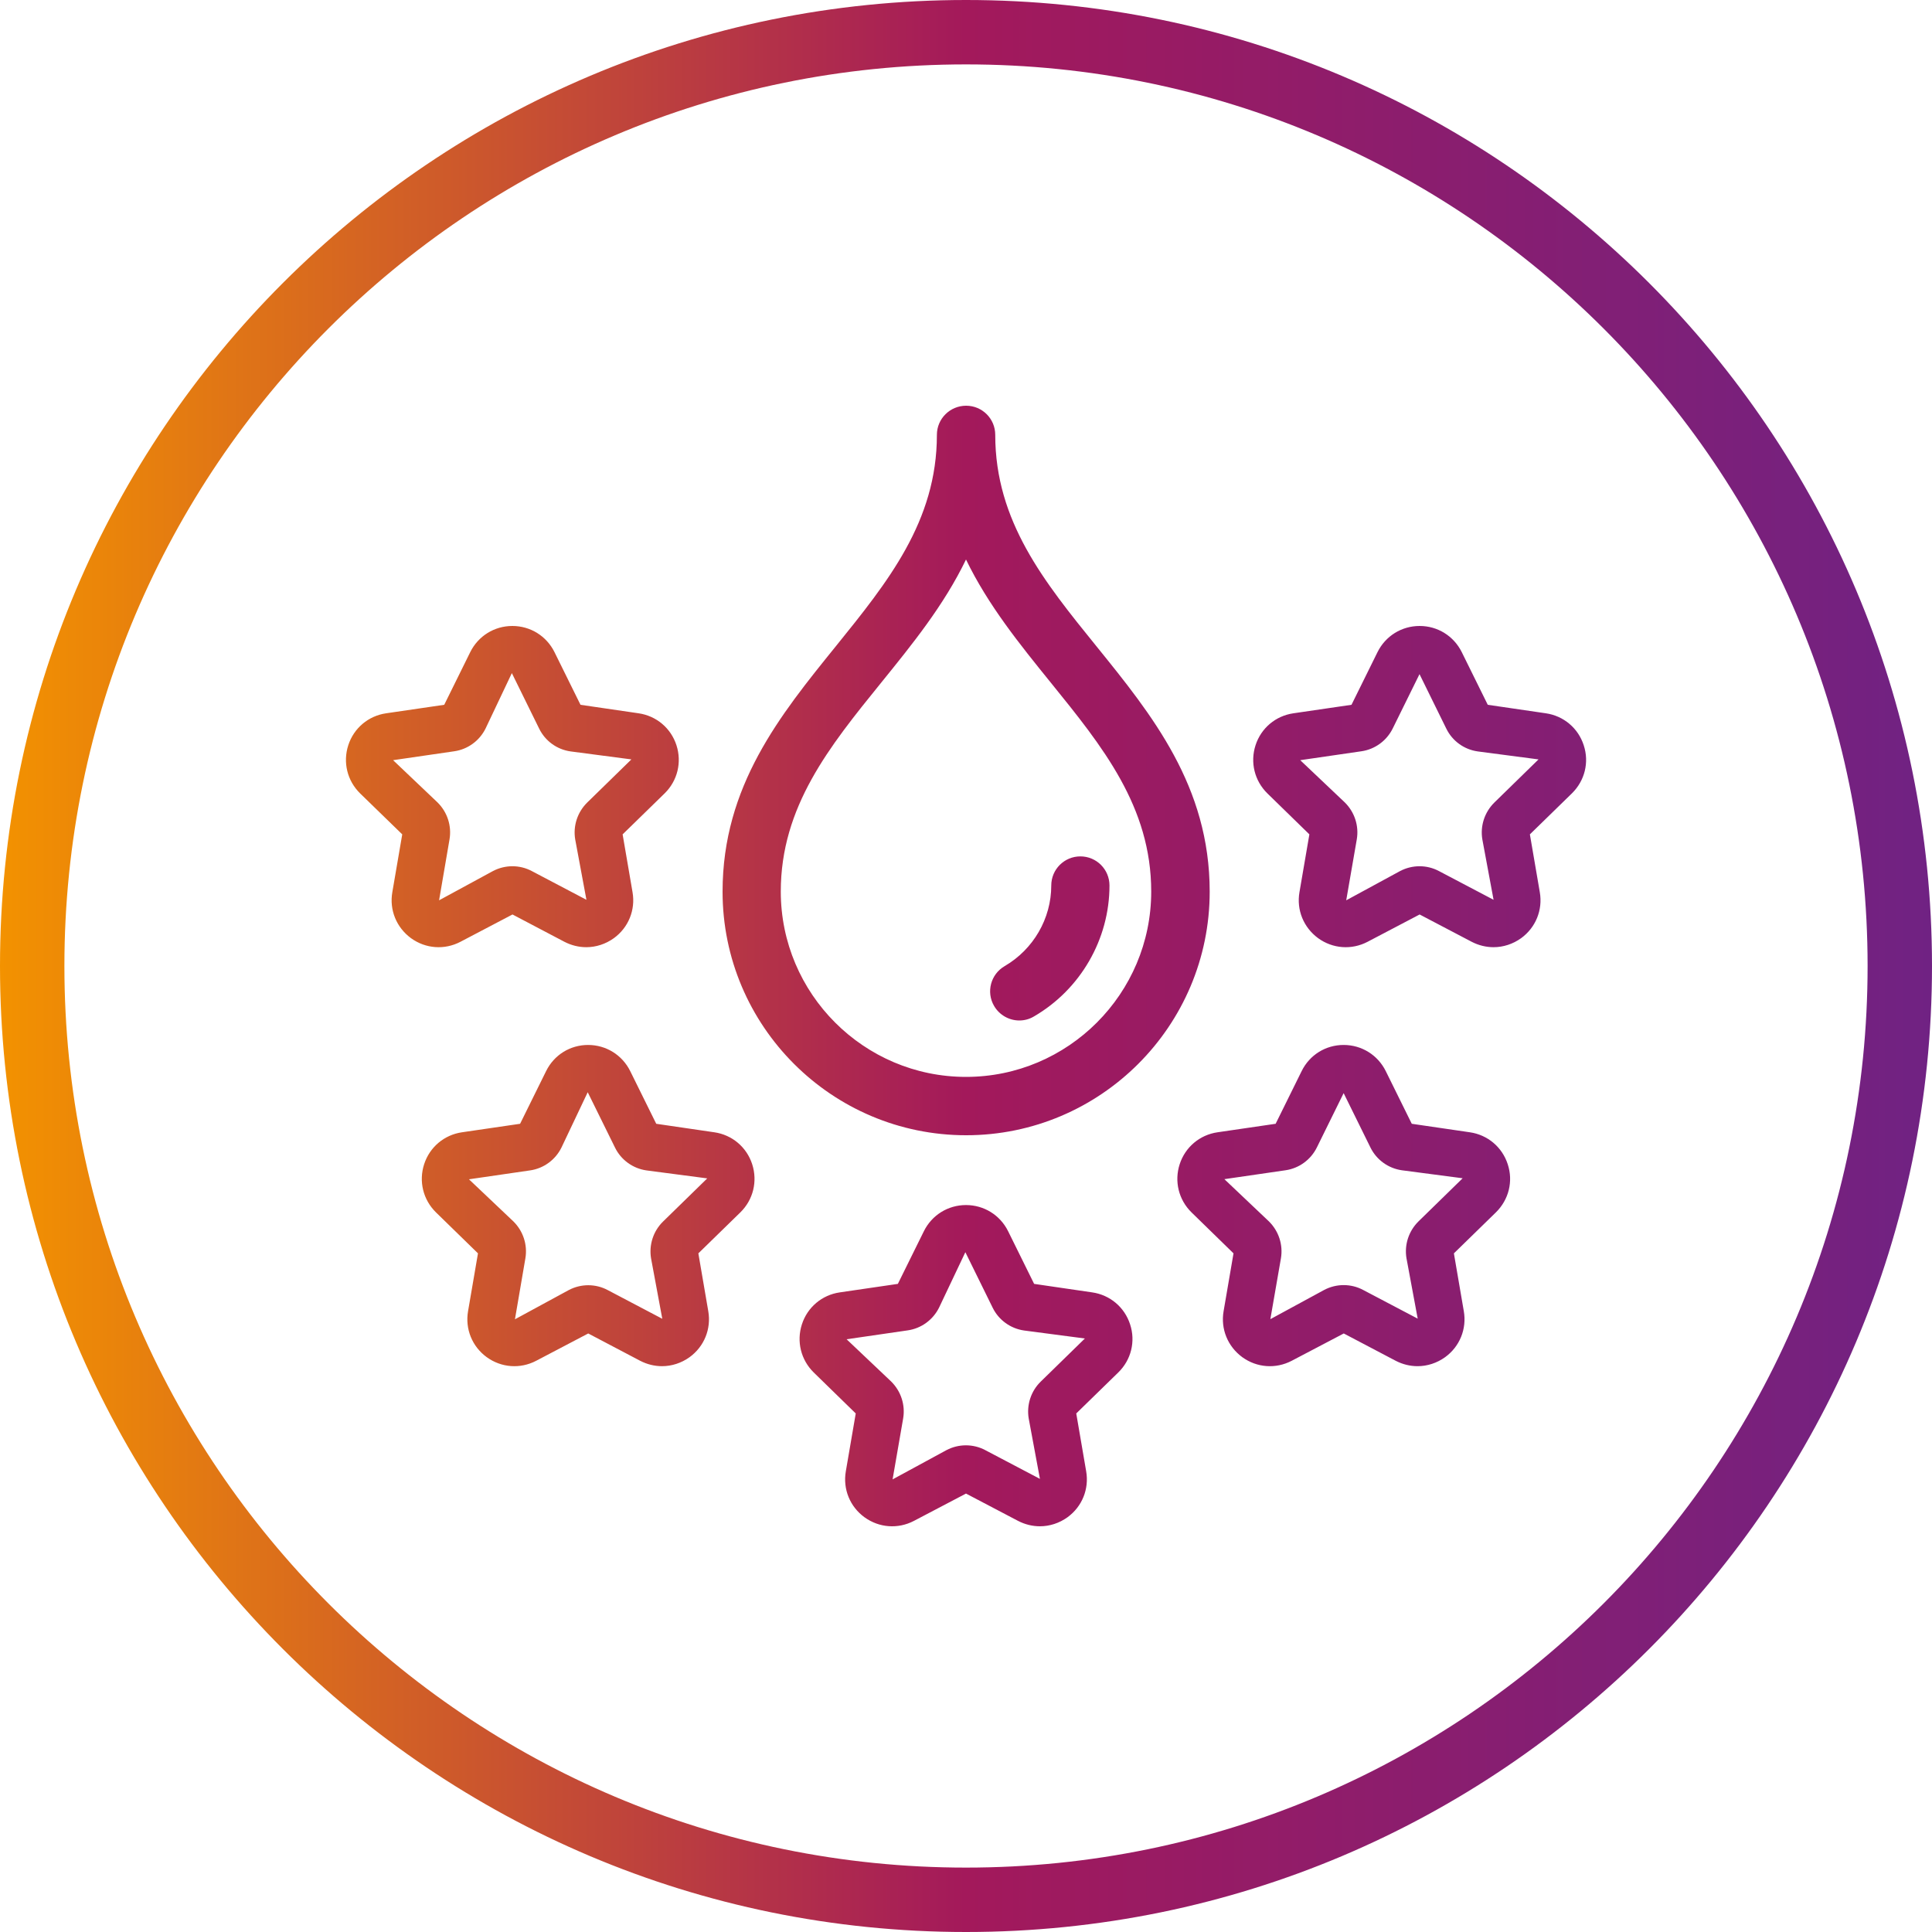 <?xml version="1.0" encoding="utf-8"?>
<!-- Generator: Adobe Illustrator 27.1.1, SVG Export Plug-In . SVG Version: 6.00 Build 0)  -->
<svg version="1.1" id="Ebene_1" xmlns="http://www.w3.org/2000/svg" xmlns:xlink="http://www.w3.org/1999/xlink" x="0px" y="0px"
	 viewBox="0 0 150 150" style="enable-background:new 0 0 150 150;" xml:space="preserve">
<g>
	<defs>
		<path id="SVGID_1_" d="M70.12,110.13c0.18-1.05-0.17-2.12-0.93-2.87l-3.46-3.28l4.74-0.69c1.06-0.15,1.97-0.82,2.44-1.77l2.04-4.3
			l2.12,4.31c0.47,0.96,1.39,1.62,2.44,1.77l4.72,0.62l-3.43,3.35c-0.76,0.74-1.11,1.82-0.93,2.87l0.87,4.68l-4.24-2.23
			c-0.94-0.5-2.07-0.5-3.02,0l-4.18,2.27L70.12,110.13z M71.73,95.59l-2.02,4.09l-4.51,0.66c-1.38,0.2-2.51,1.15-2.94,2.48
			c-0.43,1.33-0.08,2.76,0.92,3.74l3.26,3.18l-0.77,4.49c-0.24,1.38,0.32,2.75,1.45,3.57c1.13,0.82,2.6,0.93,3.84,0.28l4.04-2.12
			l4.04,2.12c0.54,0.28,1.12,0.42,1.7,0.42c0.75,0,1.5-0.24,2.14-0.7c1.13-0.82,1.69-2.19,1.45-3.57l-0.77-4.49l3.26-3.18
			c1-0.97,1.36-2.41,0.92-3.74c-0.43-1.33-1.56-2.28-2.94-2.48l-4.51-0.66l-2.02-4.09c-0.62-1.25-1.87-2.03-3.27-2.03
			S72.35,94.34,71.73,95.59 M40.79,97.7c0.18-1.05-0.17-2.12-0.93-2.87l-3.45-3.27l4.74-0.69c1.06-0.15,1.97-0.82,2.44-1.77
			l2.04-4.3l2.12,4.3c0.47,0.96,1.39,1.62,2.44,1.77l4.72,0.62l-3.43,3.35c-0.76,0.74-1.11,1.82-0.93,2.87l0.87,4.68l-4.24-2.23
			c-0.94-0.5-2.07-0.5-3.02,0l-4.18,2.27L40.79,97.7z M42.4,83.16l-2.02,4.09l-4.51,0.66c-1.38,0.2-2.51,1.15-2.94,2.48
			c-0.43,1.33-0.08,2.76,0.92,3.74l3.26,3.18l-0.77,4.49c-0.24,1.38,0.32,2.75,1.45,3.57c1.13,0.82,2.6,0.93,3.84,0.28l4.04-2.12
			l4.03,2.12c0.54,0.28,1.12,0.42,1.7,0.42c0.75,0,1.5-0.24,2.14-0.7c1.13-0.82,1.69-2.19,1.45-3.57l-0.77-4.49l3.26-3.18
			c1-0.98,1.35-2.41,0.92-3.74c-0.43-1.33-1.56-2.28-2.94-2.48l-4.51-0.66l-2.02-4.09c-0.62-1.25-1.87-2.03-3.27-2.03
			C44.27,81.13,43.02,81.9,42.4,83.16 M99.45,97.7c0.18-1.05-0.17-2.12-0.93-2.87l-3.46-3.28l4.74-0.69
			c1.06-0.15,1.97-0.82,2.44-1.77l2.08-4.22l2.08,4.22c0.47,0.96,1.39,1.62,2.44,1.77l4.72,0.62l-3.43,3.35
			c-0.76,0.75-1.11,1.82-0.93,2.87l0.87,4.68l-4.24-2.23c-0.94-0.5-2.07-0.5-3.02,0l-4.18,2.27L99.45,97.7z M101.06,83.16
			l-2.02,4.09l-4.51,0.66c-1.38,0.2-2.51,1.15-2.94,2.48c-0.43,1.33-0.08,2.76,0.92,3.74l3.26,3.18l-0.77,4.49
			c-0.24,1.38,0.32,2.74,1.45,3.57c1.13,0.82,2.6,0.93,3.84,0.28l4.04-2.12l4.03,2.12c0.54,0.28,1.12,0.42,1.7,0.42
			c0.75,0,1.5-0.24,2.14-0.7c1.13-0.82,1.69-2.19,1.45-3.57l-0.77-4.49l3.26-3.18c1-0.98,1.36-2.41,0.92-3.74
			c-0.43-1.33-1.56-2.28-2.94-2.48l-4.51-0.66l-2.02-4.09c-0.62-1.25-1.87-2.03-3.27-2.03C102.93,81.13,101.68,81.9,101.06,83.16
			 M81.62,68.75c0,2.57-1.39,4.96-3.62,6.26c-1.08,0.63-1.45,2.01-0.82,3.09c0.42,0.72,1.18,1.13,1.96,1.13
			c0.39,0,0.78-0.1,1.13-0.31c3.62-2.1,5.87-6,5.87-10.17c0-1.25-1.01-2.26-2.26-2.26S81.62,67.5,81.62,68.75 M34.9,65.17
			c0.18-1.05-0.17-2.12-0.93-2.87l-3.45-3.28l4.74-0.69c1.06-0.15,1.97-0.82,2.44-1.77l2.04-4.3l2.12,4.31
			c0.47,0.96,1.38,1.62,2.44,1.77l4.72,0.62l-3.43,3.35c-0.76,0.75-1.11,1.82-0.93,2.87l0.87,4.68l-4.24-2.23
			c-0.94-0.5-2.07-0.5-3.02,0l-4.18,2.27L34.9,65.17z M39.78,48.6c-1.4,0-2.65,0.78-3.27,2.03l-2.02,4.09l-4.51,0.66
			c-1.38,0.2-2.51,1.15-2.94,2.48c-0.43,1.33-0.08,2.76,0.92,3.74l3.27,3.18l-0.77,4.49c-0.24,1.38,0.32,2.74,1.45,3.57
			c1.13,0.82,2.6,0.93,3.84,0.28l4.04-2.12l4.03,2.12c0.54,0.28,1.12,0.42,1.7,0.42c0.75,0,1.5-0.24,2.14-0.7
			c1.13-0.82,1.69-2.19,1.45-3.57l-0.77-4.49l3.26-3.18c1-0.98,1.35-2.41,0.92-3.74c-0.43-1.33-1.56-2.28-2.94-2.48l-4.51-0.66
			l-2.02-4.09v0C42.43,49.38,41.18,48.6,39.78,48.6L39.78,48.6z M105.34,65.17c0.18-1.05-0.17-2.12-0.93-2.87l-3.46-3.28l4.74-0.69
			c1.06-0.15,1.97-0.82,2.44-1.77l2.08-4.22l2.08,4.23c0.47,0.96,1.38,1.62,2.44,1.77l4.72,0.62l-3.43,3.35
			c-0.76,0.75-1.11,1.82-0.93,2.87l0.87,4.68l-4.24-2.23c-0.94-0.5-2.07-0.5-3.02,0l-4.18,2.27L105.34,65.17z M106.95,50.63
			L106.95,50.63l-2.02,4.09l-4.51,0.66c-1.38,0.2-2.51,1.15-2.94,2.48c-0.43,1.33-0.08,2.76,0.92,3.74l3.26,3.18l-0.77,4.49
			c-0.24,1.38,0.32,2.74,1.45,3.57c1.13,0.82,2.6,0.93,3.84,0.28l4.04-2.12l4.04,2.12c0.54,0.28,1.12,0.42,1.7,0.42
			c0.75,0,1.5-0.24,2.14-0.7c1.13-0.82,1.69-2.19,1.45-3.57l-0.77-4.49l3.26-3.18c1-0.98,1.36-2.41,0.92-3.74
			c-0.43-1.33-1.56-2.28-2.94-2.48l-4.51-0.66l-2.02-4.09c-0.62-1.25-1.87-2.03-3.27-2.03C108.82,48.6,107.57,49.38,106.95,50.63
			 M60.62,69.22c0-6.59,3.78-11.26,7.78-16.2c2.42-2.99,4.89-6.03,6.6-9.58c1.71,3.54,4.18,6.59,6.6,9.58
			c4,4.94,7.78,9.61,7.78,16.2c0,7.93-6.45,14.39-14.38,14.39S60.62,77.15,60.62,69.22 M72.74,33.76c0,6.72-3.82,11.43-7.85,16.42
			c-4.32,5.34-8.79,10.85-8.79,19.05c0,10.43,8.48,18.91,18.91,18.91s18.91-8.48,18.91-18.91c0-8.19-4.47-13.71-8.79-19.05
			c-4.04-4.99-7.86-9.7-7.86-16.42c0-1.25-1.01-2.26-2.26-2.26S72.74,32.51,72.74,33.76 M5,75C5,36.34,36.34,5,75,5s70,31.34,70,70
			s-31.34,70-70,70S5,113.66,5,75 M75,0C33.58,0,0,33.58,0,75c0,41.42,33.58,75,75,75s75-33.58,75-75C150,33.58,116.42,0,75,0z"/>
	</defs>
	
		<linearGradient id="SVGID_00000183238176641151362300000011393260854706845855_" gradientUnits="userSpaceOnUse" x1="0" y1="75" x2="150" y2="75">
		<stop  offset="0" style="stop-color:#F39200"/>
		<stop  offset="0.5" style="stop-color:#A3195B"/>
		<stop  offset="1" style="stop-color:#702283"/>
	</linearGradient>
	<use xlink:href="#SVGID_1_"  style="overflow:visible;fill:url(#SVGID_00000183238176641151362300000011393260854706845855_);"/>
	<clipPath id="SVGID_00000023971046078857902830000008189634926960568469_">
		<use xlink:href="#SVGID_1_"  style="overflow:visible;"/>
	</clipPath>
</g>
</svg>
